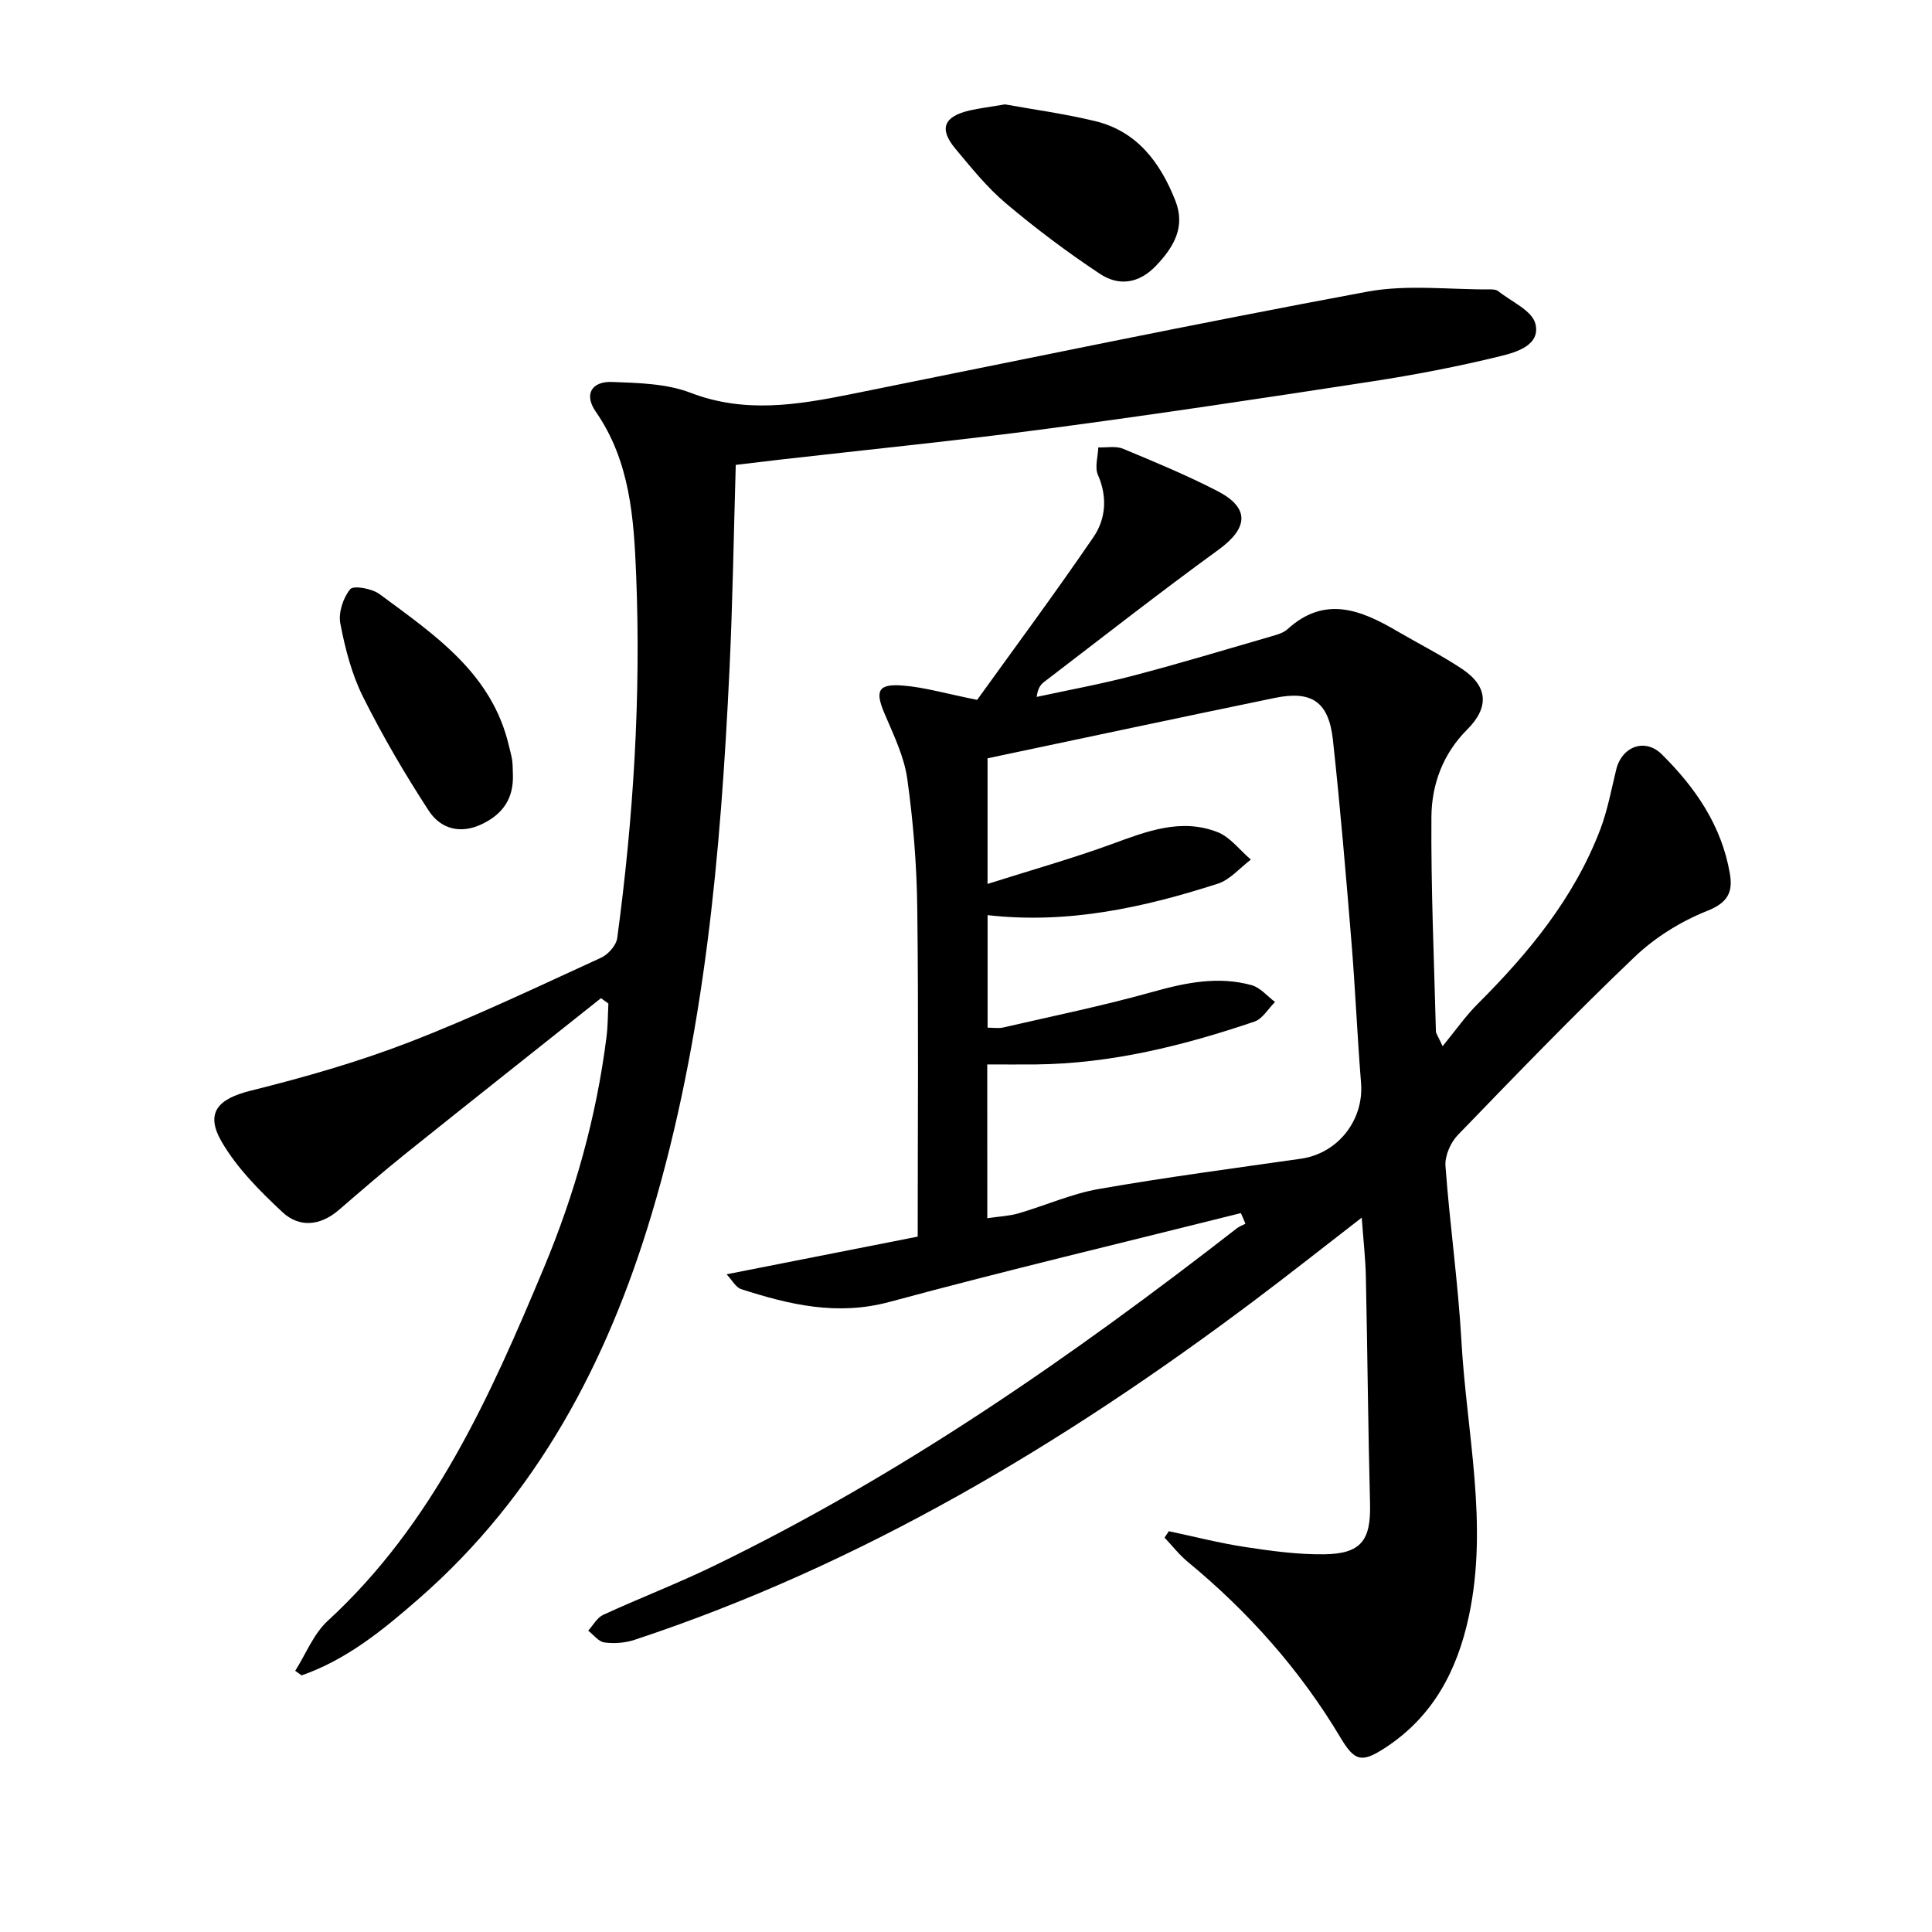 <svg enable-background="new 0 0 400 400" viewBox="0 0 400 400" xmlns="http://www.w3.org/2000/svg"><path d="m256.91 251.16c-24.26 6.08-48.61 11.87-72.76 18.39-10.81 2.92-20.7.58-30.7-2.65-1.12-.36-1.87-1.86-3.02-3.07 14.01-2.76 27.26-5.37 39.57-7.8 0-23.18.19-45.59-.09-68-.11-8.94-.83-17.93-2.07-26.78-.65-4.64-2.84-9.12-4.71-13.52-2-4.7-1.37-6.21 3.83-5.79 4.49.36 8.9 1.67 15.35 2.96 7.37-10.25 15.95-21.81 24.07-33.69 2.57-3.76 2.94-8.31.93-12.9-.69-1.58.01-3.77.08-5.68 1.72.07 3.63-.34 5.12.28 6.58 2.73 13.19 5.48 19.52 8.74 6.8 3.51 6.43 7.68.22 12.19-12.22 8.88-24.12 18.21-36.12 27.38-.74.57-1.28 1.39-1.5 3.07 6.69-1.45 13.44-2.68 20.05-4.42 9.62-2.52 19.15-5.4 28.7-8.17 1.11-.32 2.36-.68 3.17-1.42 7.74-7.06 15.23-4 22.73.4 4.45 2.6 9.07 4.93 13.36 7.77 5.46 3.62 5.74 7.99 1.11 12.61-5.01 5-7.34 11.36-7.39 18.05-.11 14.8.55 29.61.93 44.42.01.44.38.88 1.39 3.07 2.72-3.31 4.76-6.26 7.26-8.75 10.57-10.55 19.95-21.93 25.35-36.05 1.53-4 2.31-8.29 3.33-12.47 1.16-4.78 5.96-6.6 9.43-3.16 6.96 6.88 12.4 14.77 14.1 24.7.67 3.91-.47 6.05-4.76 7.75-5.41 2.15-10.74 5.47-14.95 9.49-12.53 11.95-24.57 24.42-36.61 36.88-1.5 1.55-2.71 4.31-2.56 6.4.88 12.09 2.62 24.13 3.3 36.22 1.06 18.98 5.64 37.88 1.54 57.02-2.43 11.35-7.5 20.91-17.52 27.36-4.71 3.03-6.15 2.64-9.06-2.24-8.36-14.01-19.04-26.01-31.61-36.38-1.78-1.47-3.22-3.34-4.81-5.02.29-.44.59-.89.88-1.33 5.26 1.11 10.48 2.46 15.79 3.27 5.4.82 10.88 1.57 16.32 1.51 7.72-.09 9.75-2.89 9.55-10.5-.4-15.64-.53-31.29-.86-46.93-.08-3.8-.52-7.6-.86-12.27-7.89 6.1-15.14 11.84-22.54 17.39-39.31 29.5-81.09 54.5-128.04 70.03-1.94.64-4.2.8-6.23.53-1.2-.16-2.23-1.59-3.34-2.44 1.03-1.12 1.84-2.7 3.12-3.28 7.54-3.47 15.31-6.45 22.78-10.07 38.99-18.89 74.33-43.45 108.41-69.96.52-.4 1.17-.63 1.76-.93-.3-.77-.62-1.49-.94-2.21zm-52.5 1.06c2.56-.38 4.57-.46 6.44-1 5.57-1.62 10.97-4.06 16.63-5.05 13.89-2.43 27.89-4.27 41.86-6.27 7.66-1.09 13.07-8 12.45-15.69-.79-9.77-1.19-19.57-2-29.34-1.14-13.9-2.31-27.79-3.82-41.65-.86-7.92-4.37-10.31-12.06-8.72-19.76 4.08-39.49 8.29-59.45 12.5v26.01c9.04-2.87 17.58-5.27 25.89-8.31 7.13-2.61 14.2-5.35 21.7-2.43 2.65 1.03 4.64 3.75 6.93 5.7-2.27 1.71-4.3 4.17-6.85 4.99-15.38 4.95-31.03 8.4-47.66 6.51v23.3c1.26 0 2.27.18 3.19-.03 10.33-2.38 20.74-4.51 30.94-7.37 6.86-1.92 13.59-3.32 20.54-1.4 1.8.5 3.24 2.28 4.84 3.48-1.41 1.39-2.58 3.49-4.26 4.06-14.68 4.98-29.64 8.71-45.28 8.87-3.27.03-6.54 0-10.04 0 .01 10.58.01 20.84.01 31.84z"/><path d="m124.43 206.66c-13.51 10.74-27.04 21.44-40.5 32.23-4.67 3.75-9.2 7.67-13.74 11.59-3.84 3.32-8.2 3.78-11.75.45-4.65-4.35-9.34-9.05-12.51-14.48-3.56-6.09-.79-8.96 6.03-10.65 11.08-2.76 22.14-5.92 32.78-10.03 13.47-5.21 26.53-11.46 39.68-17.47 1.48-.67 3.17-2.57 3.37-4.08 3.36-24.93 4.93-49.99 3.92-75.13-.47-11.73-1.23-23.58-8.37-33.87-2.46-3.54-.9-6.31 3.44-6.14 5.44.21 11.22.33 16.19 2.24 11.21 4.31 22.1 2.52 33.19.29 35.62-7.17 71.19-14.58 106.9-21.22 8.3-1.54 17.11-.4 25.68-.47.48 0 1.08.07 1.44.35 2.72 2.18 7 4.01 7.7 6.74 1.14 4.43-3.91 5.91-7.17 6.71-8.83 2.17-17.8 3.89-26.79 5.27-22.3 3.43-44.62 6.79-66.99 9.76-18.43 2.45-36.94 4.3-55.42 6.41-2.96.34-5.91.7-9.18 1.09-.42 14.23-.63 28.34-1.3 42.43-1.81 38.06-5.14 76-16.11 112.68-9.13 30.54-23.68 58.21-48.19 79.62-7.36 6.43-14.9 12.62-24.29 15.89-.44-.32-.88-.64-1.32-.95 2.21-3.48 3.79-7.63 6.72-10.33 21.88-20.11 33.59-46.4 44.72-73 6.43-15.36 10.93-31.34 13.01-47.92.29-2.28.27-4.59.39-6.89-.52-.38-1.02-.75-1.53-1.12z"/><path d="m208.08 21.61c5.65 1.03 12.22 1.91 18.63 3.46 8.73 2.1 13.53 8.6 16.64 16.49 2.12 5.38-.28 9.54-3.97 13.42-3.56 3.75-7.74 4.32-11.66 1.71-6.73-4.46-13.23-9.34-19.41-14.55-3.91-3.29-7.19-7.38-10.49-11.33-3.46-4.14-2.46-6.68 2.92-7.94 2.09-.47 4.23-.73 7.34-1.26z"/><path d="m106.19 160.38c.17 4.89-2.04 8.17-6.45 10.26-4.54 2.15-8.56.9-10.97-2.79-4.96-7.61-9.57-15.49-13.63-23.62-2.33-4.68-3.69-9.97-4.68-15.14-.43-2.24.58-5.32 2.05-7.11.68-.82 4.52-.13 6.08 1.03 11.33 8.4 23.3 16.37 26.79 31.47.22.97.52 1.93.66 2.91.13.98.11 1.99.15 2.99z"/></svg>
